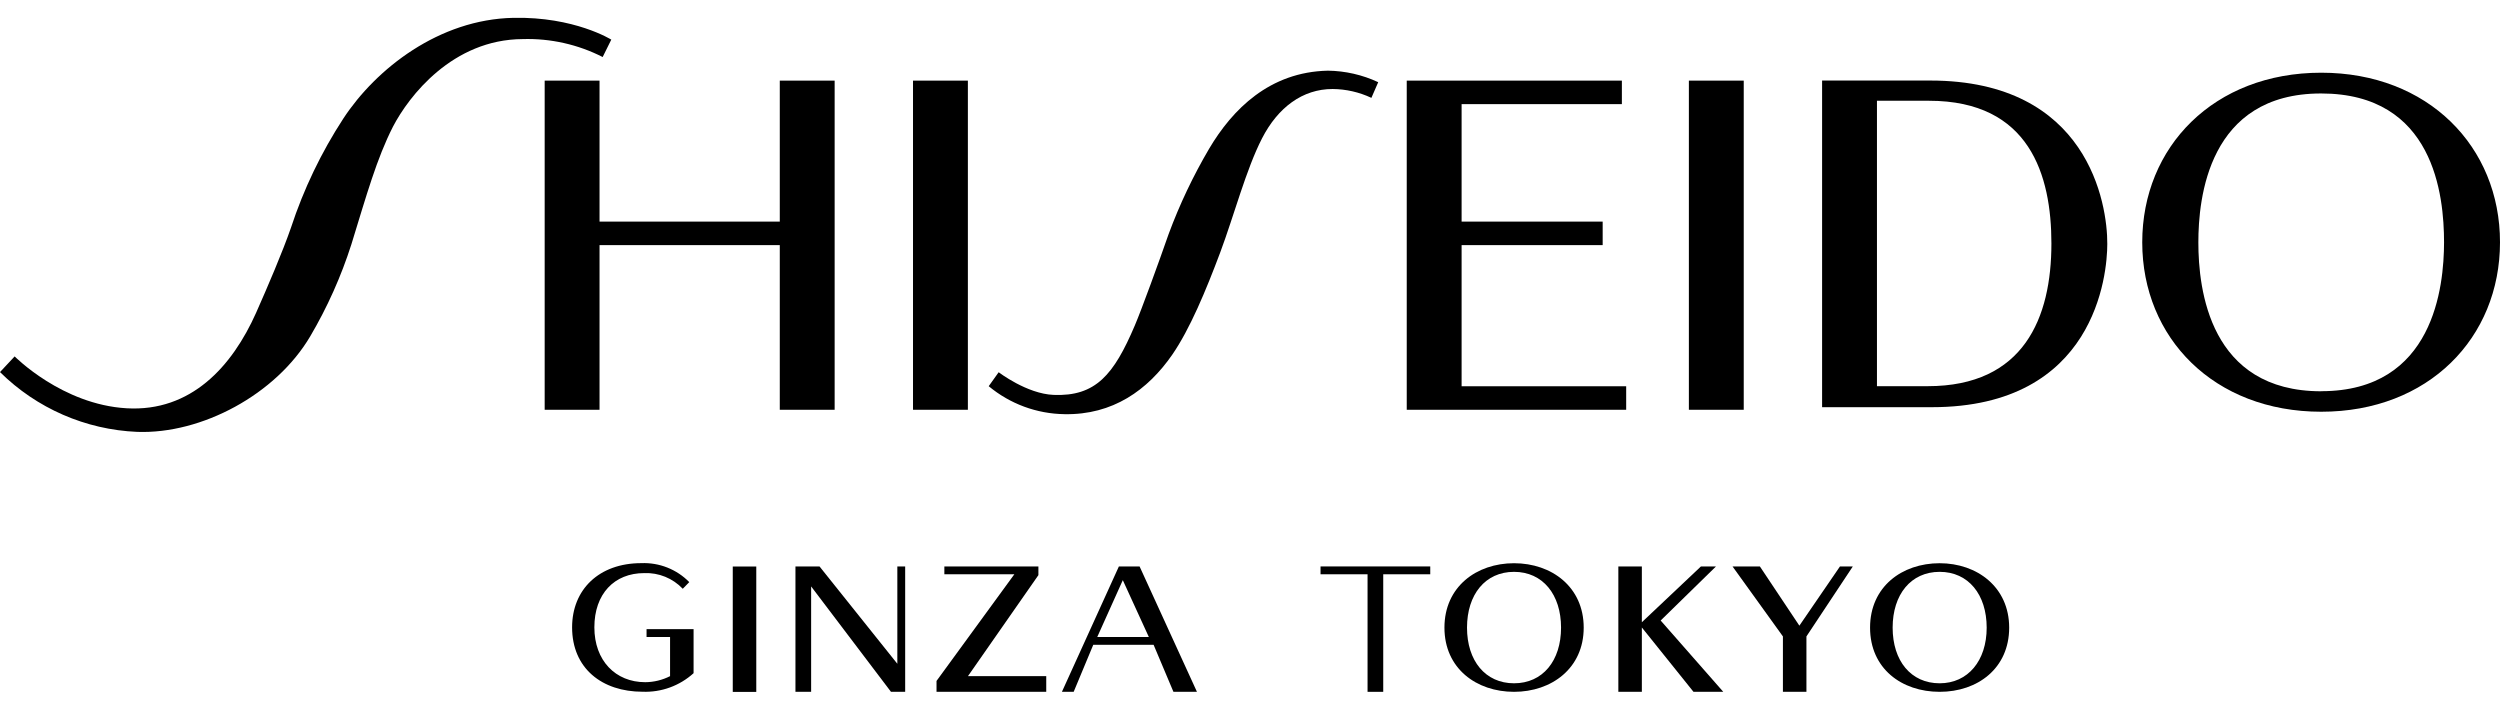 <svg xmlns="http://www.w3.org/2000/svg" xmlns:xlink="http://www.w3.org/1999/xlink" id="Calque_1" x="0px" y="0px" width="595.279px" height="167.802px" viewBox="0 336.445 595.279 167.802" xml:space="preserve">  <title>logo-shiseido-ginza-tokyo</title>  <path d="M461.855,470.554c-8.976,0-16.57,5.6-16.57,15.34s7.521,15.283,16.57,15.283c9.051,0,16.553-5.598,16.553-15.283 S470.738,470.554,461.855,470.554z M461.855,499.144c-6.848,0-11.196-5.357-11.196-13.25s4.349-13.287,11.196-13.287 c6.849,0,11.197,5.412,11.197,13.287S468.592,499.144,461.855,499.144z"></path>  <polygon points="428.452,485.427 419.047,471.32 412.534,471.32 424.533,487.984 424.533,501.177 430.132,501.177 430.132,487.984  441.179,471.32 438.118,471.32 "></polygon>  <polygon points="408.597,471.32 405.014,471.32 390.944,484.607 390.944,471.32 385.346,471.32 385.346,501.177 390.944,501.177  390.944,485.857 403.241,501.177 410.332,501.177 395.422,484.197 "></polygon>  <path d="M360.508,470.554c-8.938,0-16.57,5.6-16.57,15.34s7.632,15.283,16.57,15.283s16.59-5.598,16.59-15.283 S369.484,470.554,360.508,470.554z M360.508,499.144c-6.83,0-11.196-5.357-11.196-13.25s4.348-13.287,11.196-13.287 s11.196,5.412,11.196,13.287S367.357,499.144,360.508,499.144z"></path>  <polygon points="314.435,473.187 325.631,473.187 325.631,501.177 329.364,501.177 329.364,473.187 340.56,473.187 340.56,471.32  314.435,471.32 "></polygon>  <path d="M266.42,471.32l-13.566,29.857h2.8l4.665-11.197h14.369l4.721,11.197h5.599l-13.66-29.857h-4.87H266.42z M261.27,488.115 l6.084-13.529l6.195,13.529H261.27L261.27,488.115z"></path>  <polygon points="247.256,473.392 247.256,471.32 224.863,471.32 224.863,473.187 241.527,473.187 222.997,498.583 222.997,501.177  249.122,501.177 249.122,497.445 230.48,497.445 "></polygon>  <polygon points="213.666,494.498 195.136,471.32 189.407,471.32 189.407,501.177 193.14,501.177 193.14,476.078 212.155,501.177  215.532,501.177 215.532,471.32 213.666,471.32 "></polygon>  <rect x="174.479" y="471.339" width="5.599" height="29.857"></rect>  <path d="M153.951,488.115h5.599v9.33c-1.833,0.932-3.858,1.424-5.915,1.438c-7.055,0-12.111-5.113-12.111-13.063 s4.721-12.914,11.887-12.914c3.449-0.131,6.787,1.229,9.163,3.732l1.549-1.586c-2.998-3.051-7.146-4.691-11.421-4.516 c-10.096,0-16.478,6.307-16.478,15.283c0,9.777,7.129,15.338,16.795,15.338c4.466,0.17,8.82-1.418,12.13-4.422V486.25h-11.197 V488.115z"></path>  <path d="M552.715,353.757c-25.547,0-42.622,17.634-42.622,40.382s17.075,40.345,42.622,40.345c25.546,0,42.564-17.616,42.564-40.364 S578.168,353.757,552.715,353.757z M552.715,429.613c-26.592,0-29.261-24.259-29.261-35.456c0-10.468,2.333-35.455,29.223-35.455 c26.891,0,29.279,24.259,29.279,35.455c-0.019,10.413-2.37,35.438-29.241,35.438V429.613z"></path>  <path d="M459.615,355.623h-25.752v77.779h26.126c38.944,0,41.781-31.612,41.781-38.853 C501.826,384.995,497.217,355.623,459.615,355.623z M459.019,428.4h-12.093v-67.962h12.392c23.997,0,29.147,17.765,29.147,33.981 c0,17.671-6.531,33.981-29.465,33.981H459.019z"></path>  <rect x="402.141" y="355.642" width="13.063" height="78.375"></rect>  <polygon points="387.212,428.419 348.024,428.419 348.024,394.811 381.614,394.811 381.614,389.212 348.024,389.212 348.024,361.24  386.186,361.24 386.186,355.642 334.961,355.642 334.961,434.017 387.212,434.017 "></polygon>  <path d="M326.545,359.747l1.624-3.732c-3.754-1.754-7.838-2.689-11.98-2.743c-13.902,0.299-22.729,9.219-28.271,18.567 c-3.809,6.477-7.037,13.277-9.648,20.322c-2.276,6.55-6.438,17.989-8.062,21.796c-5.001,11.756-9.33,16.926-19.351,16.516 c-6.363-0.262-13.063-5.395-13.063-5.395l-2.37,3.322c5.07,4.217,11.433,6.568,18.026,6.662 c11.514,0.225,19.836-5.729,25.677-14.164c4.199-6.083,8.024-15.283,11.439-24.39c3.284-8.789,6.158-19.762,9.946-27.133 s9.666-11.738,16.795-11.738C320.503,357.666,323.655,358.385,326.545,359.747z"></path>  <rect x="217.399" y="355.642" width="13.063" height="78.375"></rect>  <polygon points="198.738,434.017 198.738,355.642 185.675,355.642 185.675,389.212 142.755,389.212 142.755,355.642  129.693,355.642 129.693,434.017 142.755,434.017 142.755,394.811 185.675,394.811 185.675,434.017 "></polygon>  <path d="M145.554,345.882c0,0-8.789-5.505-23.325-5.188c-17.653,0.354-32.657,12.073-40.457,23.942 c-5.276,8.09-9.473,16.835-12.484,26.013c-2.015,5.822-5.598,14.164-8.322,20.303c-5.691,12.745-15.47,23.606-30.828,22.709 C14.78,432.767,3.49,421.309,3.49,421.309L0,425.041c8.737,8.641,20.38,13.717,32.656,14.238 c15.376,0.561,33.067-8.92,41.222-22.766c4.07-6.916,7.356-14.264,9.797-21.908c3.639-11.813,6.027-20.396,9.891-27.991 c3.77-7.259,14.182-20.788,30.902-20.863c6.603-0.196,13.148,1.274,19.034,4.273L145.554,345.882z"></path></svg>